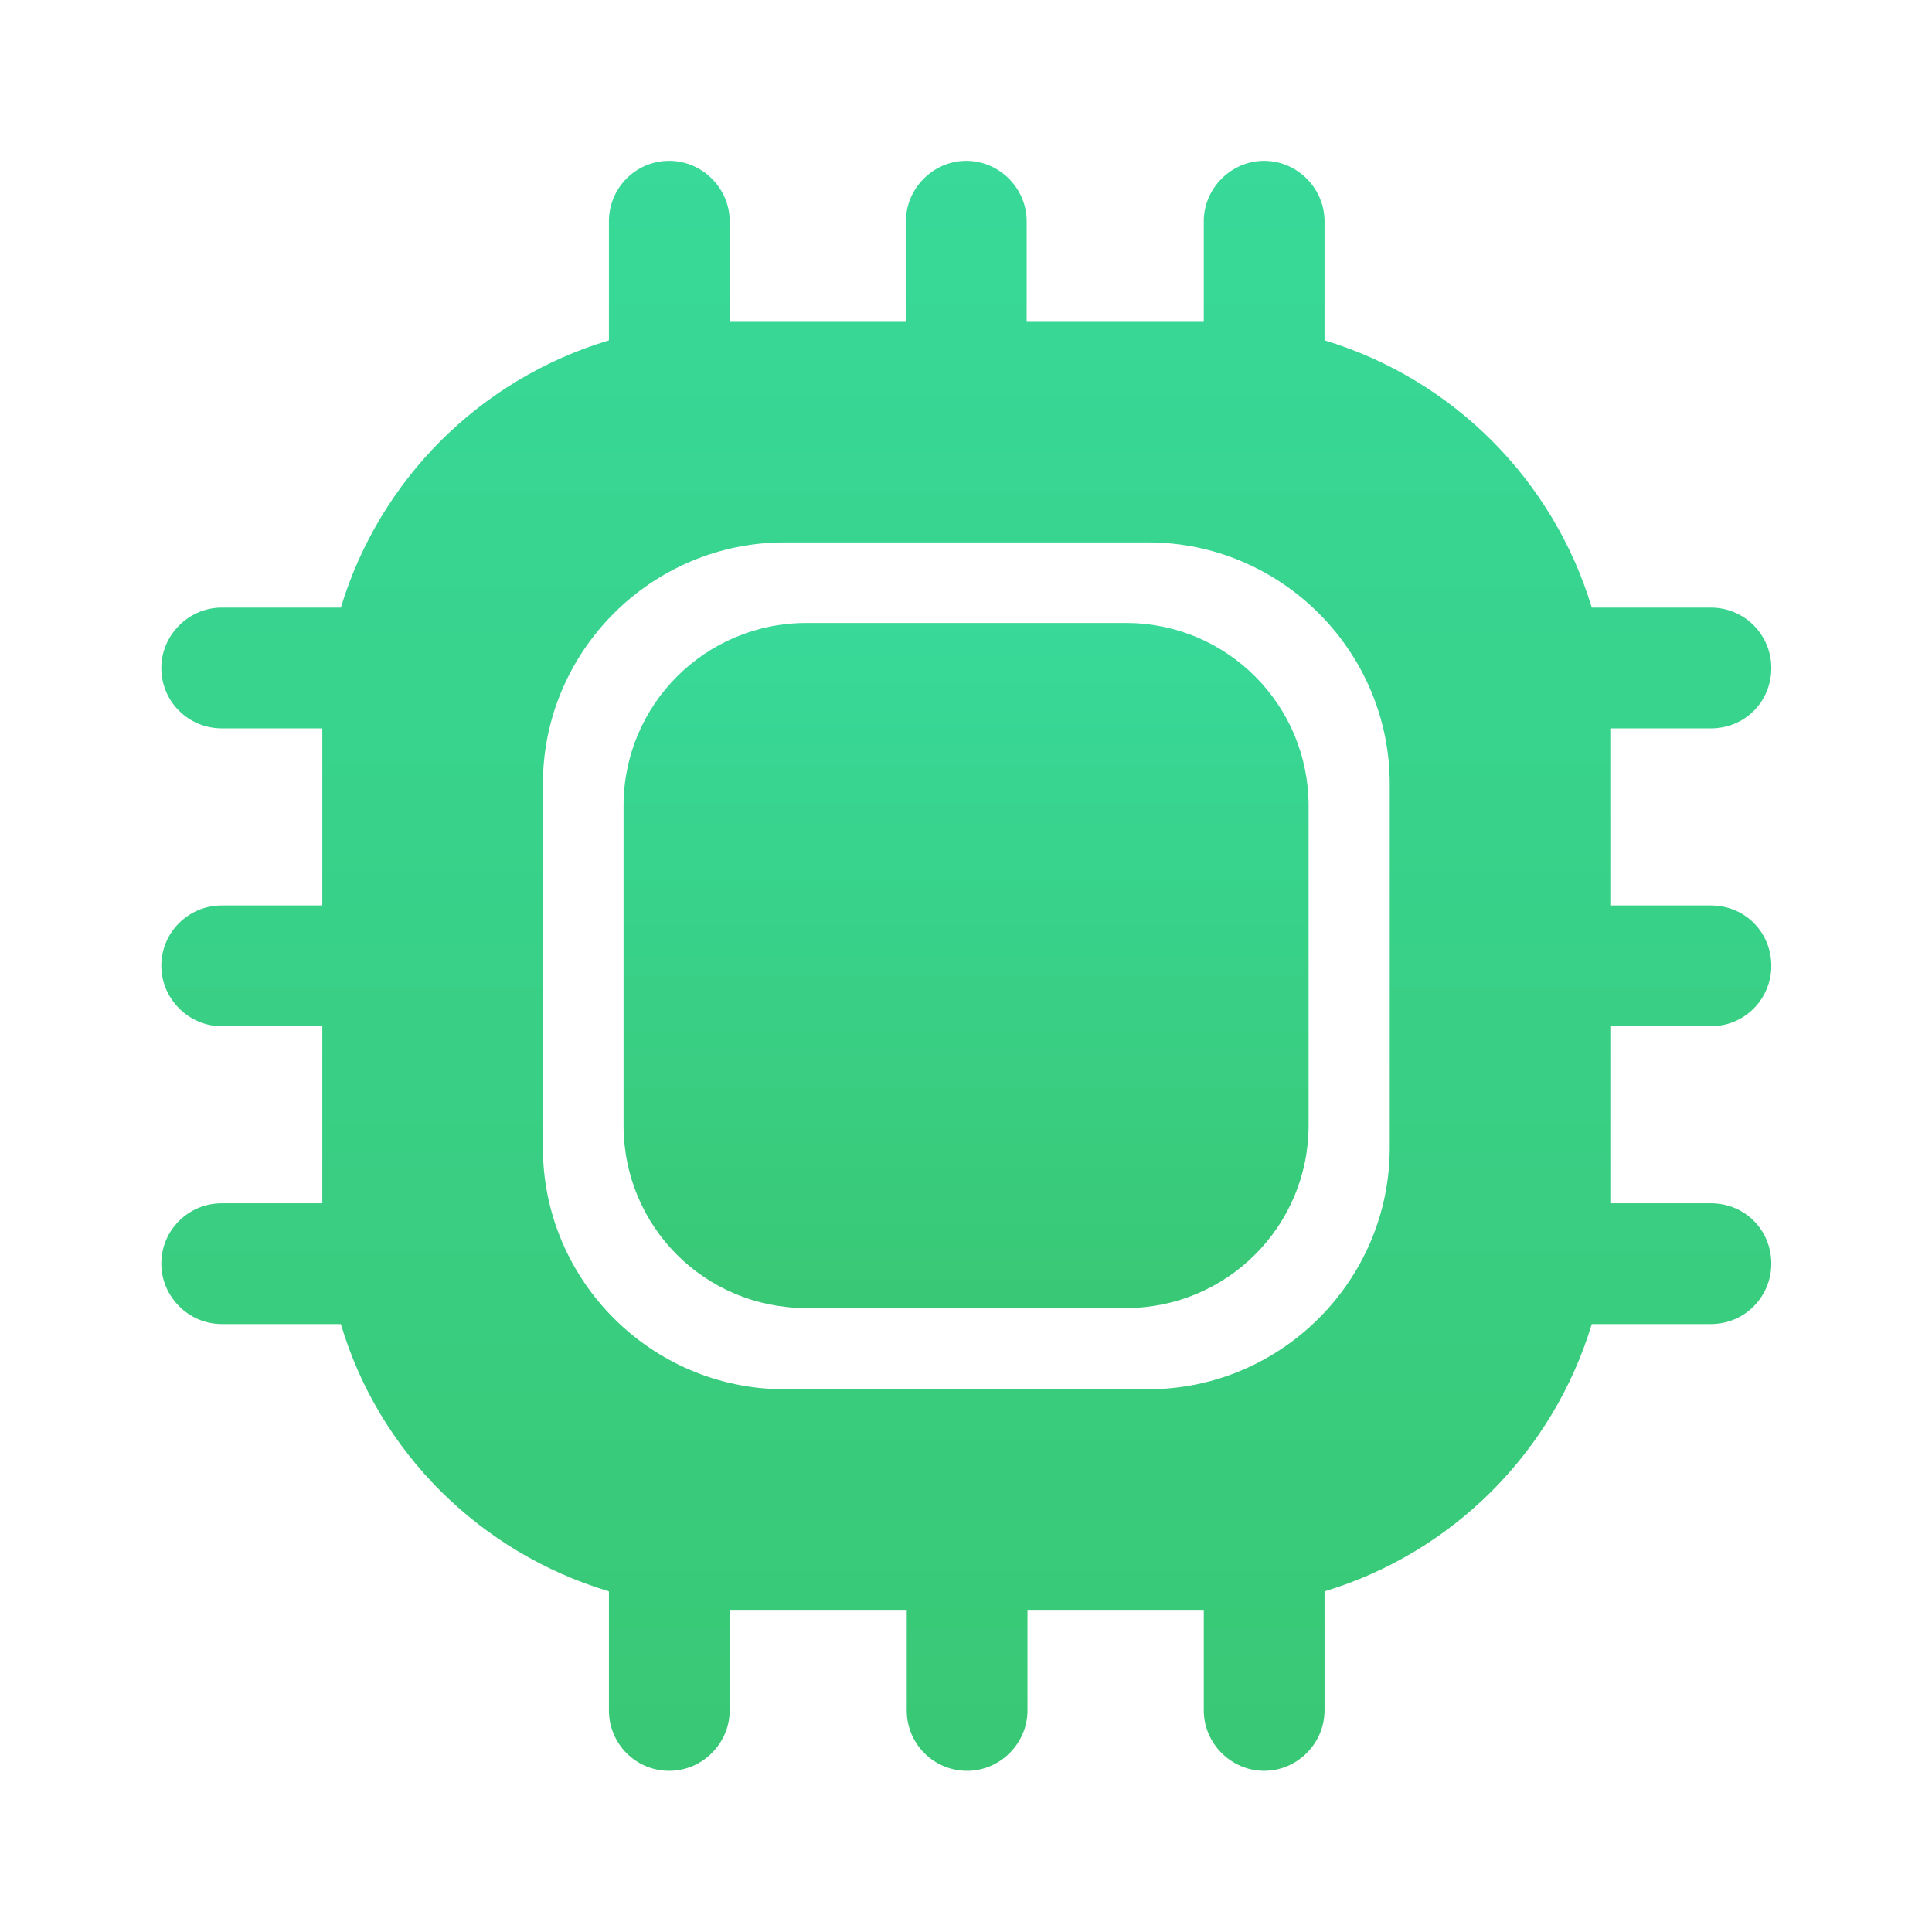 <?xml version="1.0" encoding="UTF-8"?> <svg xmlns="http://www.w3.org/2000/svg" width="40" height="40" viewBox="0 0 40 40" fill="none"> <path d="M35.423 21.247C36.123 21.247 36.673 20.68 36.673 19.997C36.673 19.297 36.123 18.747 35.423 18.747H33.34V15.08H35.423C36.123 15.08 36.673 14.53 36.673 13.83C36.673 13.147 36.123 12.58 35.423 12.58H32.956C32.157 9.93 30.073 7.847 27.423 7.047V4.58C27.423 3.897 26.857 3.33 26.173 3.33C25.49 3.33 24.923 3.897 24.923 4.58V6.663H21.256V4.58C21.256 3.897 20.69 3.33 20.006 3.33C19.323 3.33 18.756 3.897 18.756 4.58V6.663H15.107V4.58C15.107 3.897 14.54 3.33 13.857 3.33C13.156 3.33 12.607 3.897 12.607 4.58V7.047C9.94 7.847 7.857 9.93 7.057 12.58H4.59C3.907 12.58 3.34 13.147 3.34 13.83C3.34 14.53 3.907 15.08 4.59 15.08H6.673V18.747H4.59C3.907 18.747 3.34 19.297 3.34 19.997C3.34 20.68 3.907 21.247 4.59 21.247H6.673V24.913H4.59C3.907 24.913 3.34 25.463 3.34 26.163C3.34 26.847 3.907 27.413 4.59 27.413H7.057C7.84 30.063 9.94 32.147 12.607 32.947V35.413C12.607 36.097 13.156 36.663 13.857 36.663C14.54 36.663 15.107 36.097 15.107 35.413V33.33H18.773V35.413C18.773 36.097 19.323 36.663 20.023 36.663C20.706 36.663 21.273 36.097 21.273 35.413V33.33H24.923V35.413C24.923 36.097 25.49 36.663 26.173 36.663C26.857 36.663 27.423 36.097 27.423 35.413V32.947C30.073 32.147 32.157 30.063 32.956 27.413H35.423C36.123 27.413 36.673 26.847 36.673 26.163C36.673 25.463 36.123 24.913 35.423 24.913H33.34V21.247H35.423ZM28.773 23.763C28.773 26.513 26.523 28.763 23.773 28.763H16.24C13.49 28.763 11.24 26.513 11.24 23.763V16.23C11.24 13.48 13.49 11.23 16.24 11.23H23.773C26.523 11.23 28.773 13.48 28.773 16.23V23.763V23.763Z" fill="url(#paint0_linear_786_33263)"></path> <path d="M16.694 27.082H23.31C25.393 27.082 27.093 25.398 27.093 23.298V16.682C27.093 14.598 25.41 12.898 23.31 12.898H16.694C14.61 12.898 12.91 14.582 12.91 16.682V23.298C12.91 25.398 14.594 27.082 16.694 27.082Z" fill="url(#paint1_linear_786_33263)"></path> <defs> <linearGradient id="paint0_linear_786_33263" x1="20.006" y1="3.33" x2="20.006" y2="36.663" gradientUnits="userSpaceOnUse"> <stop stop-color="#38D999"></stop> <stop offset="1" stop-color="#39C875"></stop> </linearGradient> <linearGradient id="paint1_linear_786_33263" x1="20.002" y1="12.898" x2="20.002" y2="27.082" gradientUnits="userSpaceOnUse"> <stop stop-color="#38D999"></stop> <stop offset="1" stop-color="#39C875"></stop> </linearGradient> </defs> </svg> 
